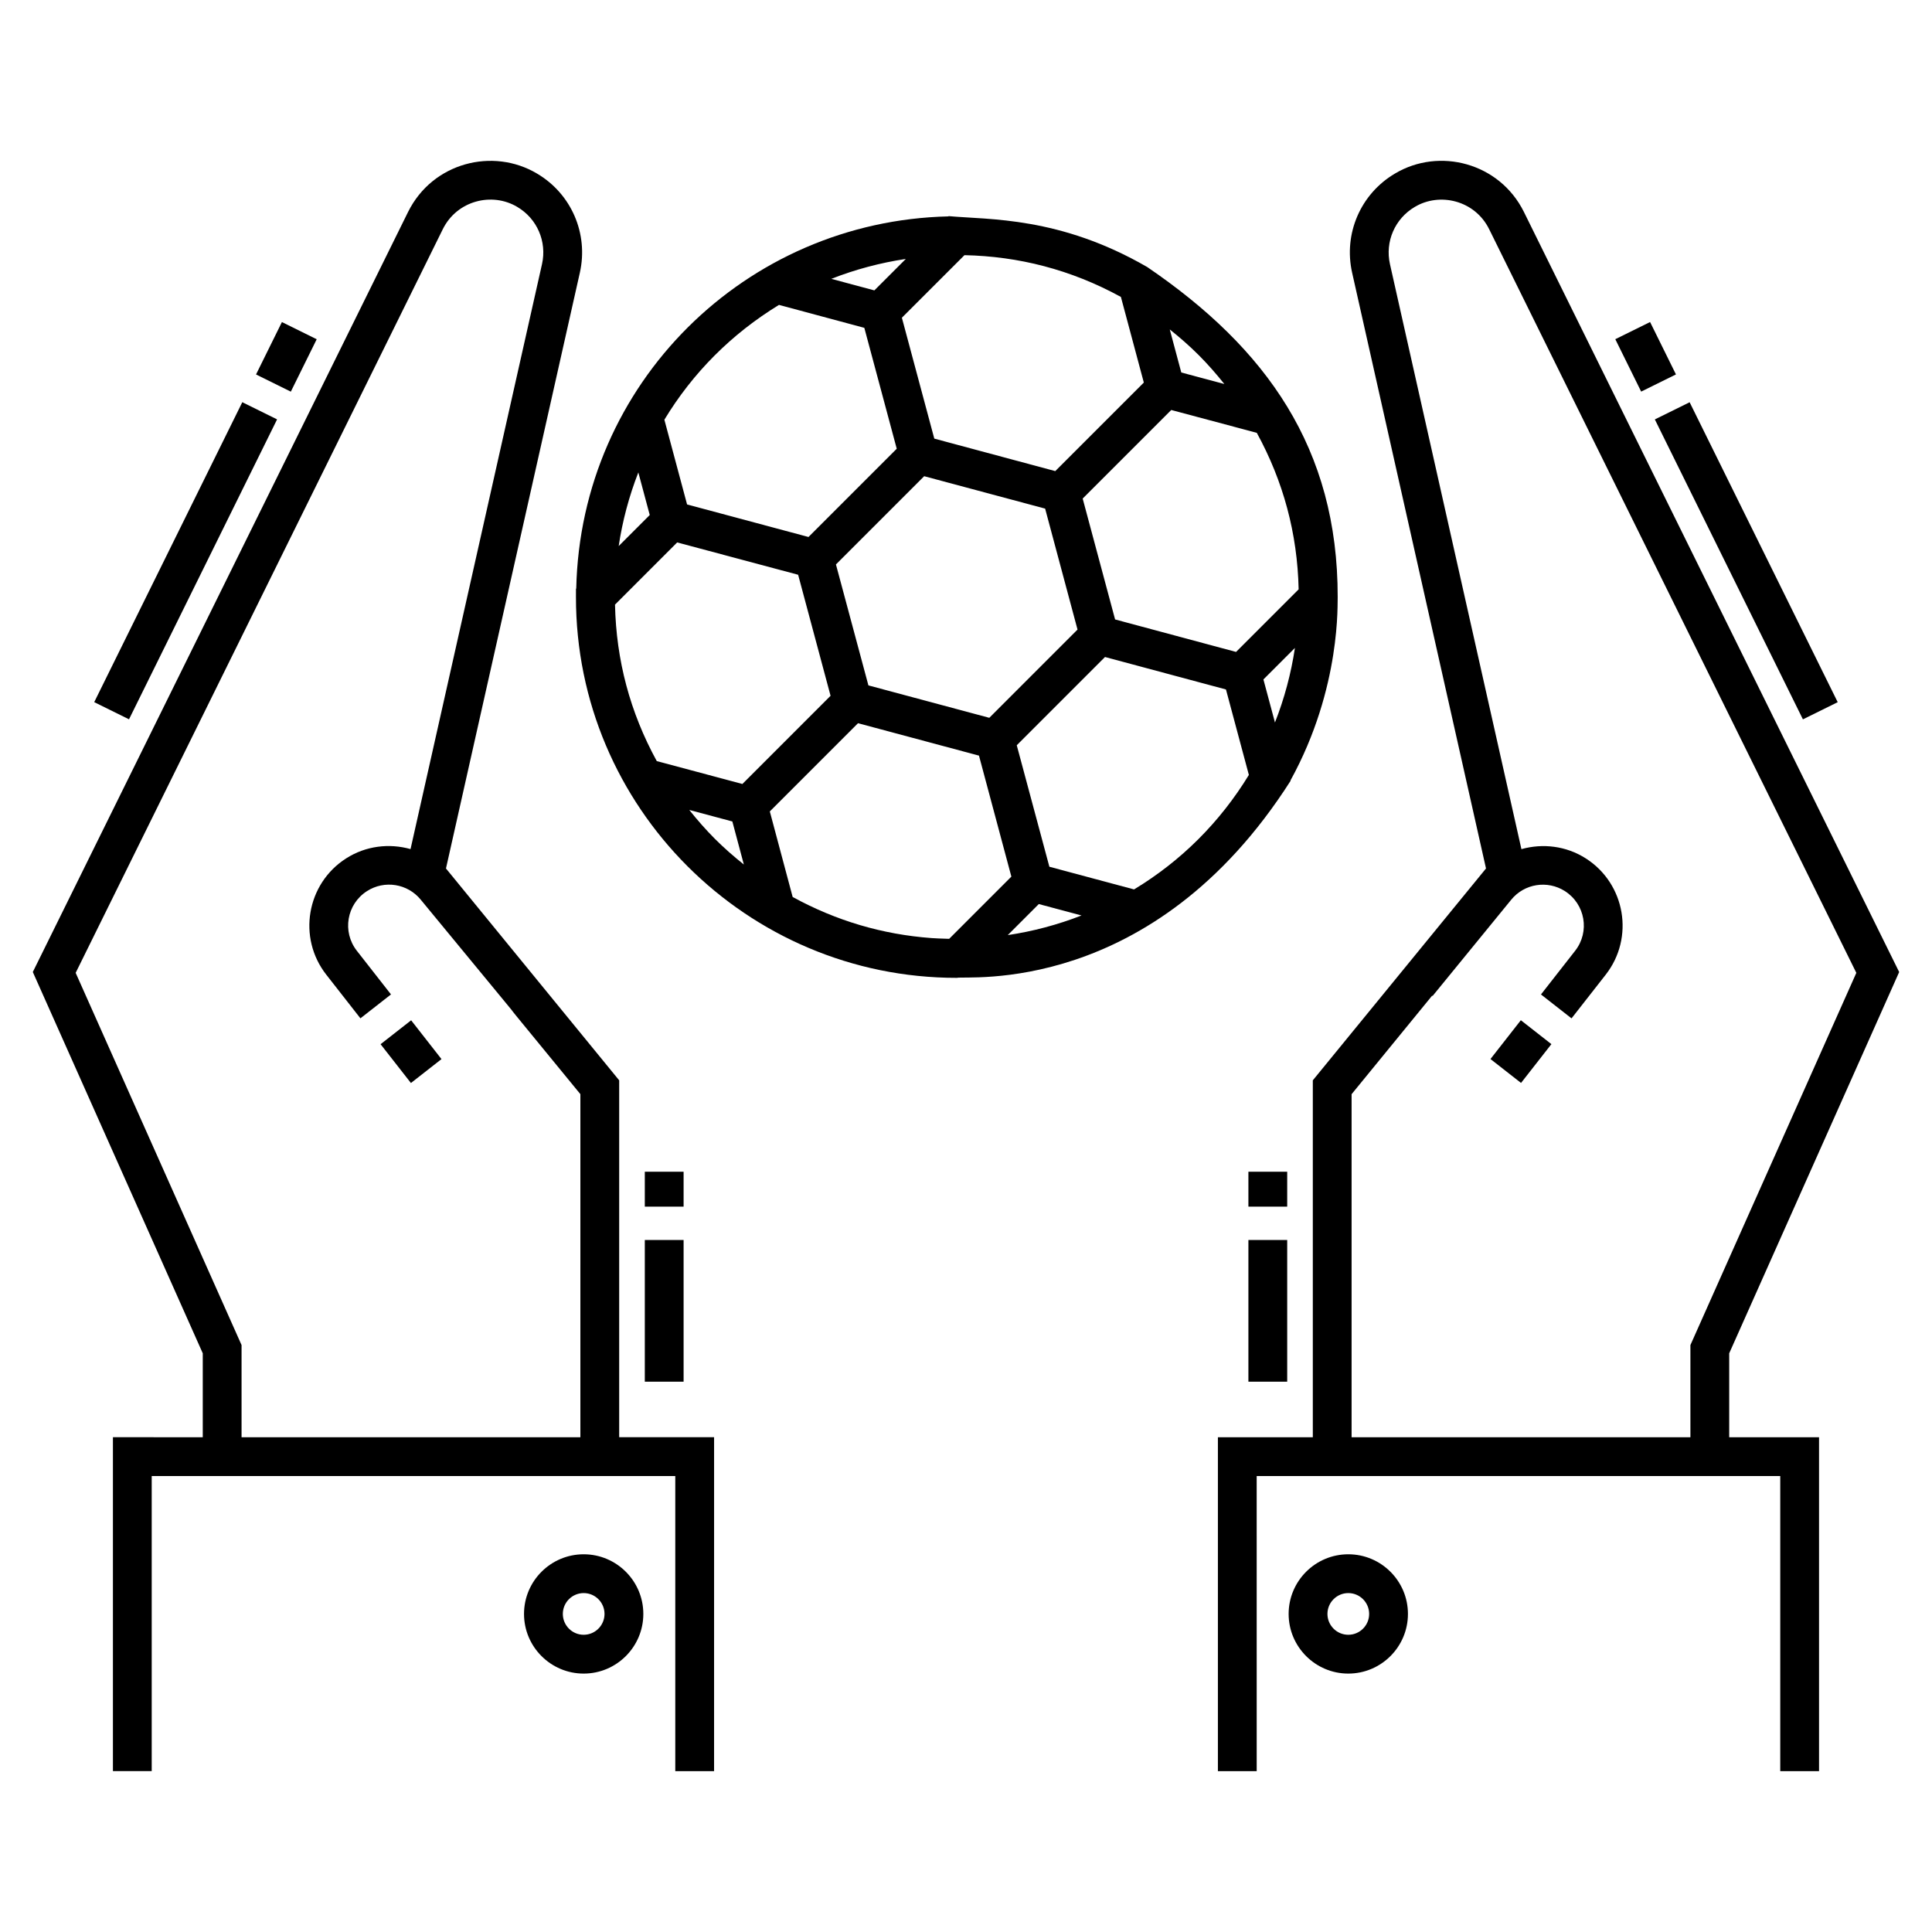 <?xml version="1.0" encoding="UTF-8"?>
<!-- Uploaded to: ICON Repo, www.iconrepo.com, Generator: ICON Repo Mixer Tools -->
<svg fill="#000000" width="800px" height="800px" version="1.1" viewBox="144 144 512 512" xmlns="http://www.w3.org/2000/svg">
 <g>
  <path d="m486.02 350.92-0.027-0.098c13.621-24.738 12.379-47.629 12.508-48.57 0.051-39.43-18.859-65.965-50.484-87.492-23.207-13.414-41.887-12.5-52.621-13.484l-0.07 0.07c-53.715 1.234-97.426 44.219-98.617 98.617l-0.07 0.07-0.004 2.125c-0.07 55.82 45.324 100.98 100.86 100.98h0.121c2.277-0.676 51.723 5.297 88.406-52.219zm-4.141-15.453-3.059-11.406 8.348-8.348c-1.02 6.777-2.793 13.402-5.289 19.754zm-20.211-97.363c2.422 2.426 4.668 4.996 6.793 7.66l-11.406-3.047-3.055-11.414c2.668 2.129 5.246 4.379 7.668 6.801zm-7.273 14.547 22.668 6.055c7.016 12.812 10.77 26.641 11.09 41.48l-16.582 16.582-32.059-8.609-8.59-32.035zm-54.801-41.031c14.281 0.309 28.156 3.785 41.457 11.07l6.074 22.691-2.445 2.445-21.023 21.02-32.059-8.609-8.59-32.039zm29.961 99.223-23.379 23.383-32.039-8.59-8.605-32.055 23.383-23.383 32.055 8.59zm-45.508-98.219-8.332 8.332-11.406-3.059c6.344-2.492 12.961-4.254 19.738-5.273zm-33.609 12.176 22.617 6.082 8.59 32.039-23.387 23.387-32.176-8.625-6.016-22.457c7.539-12.457 17.789-22.73 30.371-30.426zm-37.273 44.398 3.023 11.285-8.23 8.23c1.004-6.684 2.75-13.227 5.207-19.516zm20.301 97.113c-2.422-2.426-4.672-5-6.801-7.668l11.414 3.055 3.047 11.406c-2.664-2.121-5.238-4.371-7.66-6.793zm7.273-14.547-22.691-6.07c-7.078-12.93-10.746-26.711-11.066-41.461l16.477-16.484 32.055 8.57 8.594 32.07zm54.801 41.035c-1.848-0.039-3.949-0.148-4.68-0.199-13.023-0.961-25.293-4.59-36.797-10.891l-6.055-22.672 23.379-23.379 32.051 8.59 8.586 32.066zm15.523-0.984 8.23-8.23 11.32 3.023c-6.297 2.461-12.855 4.203-19.551 5.207zm33.473-12.109-22.441-6.012-8.645-32.195 23.387-23.387 32.055 8.605 6.07 22.648c-7.621 12.469-17.848 22.738-30.426 30.34z"/>
  <path d="m474.84 454.52h10.281v9.25h-10.281z"/>
  <path d="m474.84 472.61h10.281v37.551h-10.281z"/>
  <path d="m591.77 250.6 39.242 79.484-9.219 4.551-39.242-79.484z"/>
  <path d="m581.29 229.34 6.856 13.887-9.219 4.551-6.856-13.887z"/>
  <path d="m647.3 401.6-99.461-201.46c-6.461-13.004-22.422-17.141-34.133-10.16-9.133 5.375-13.703 15.941-11.379 26.285l35.48 157.89-45.898 56.145v94.586h-25.152v88.488h10.281l-0.004-78.203h138.75v78.207h10.281v-88.492h-23.809v-22.242zm-55.324 98.859v24.43h-89.789v-90.918l21.355-26.125 0.113 0.094 20.832-25.504c3.481-4.273 9.605-5.242 14.246-2.273 5.356 3.43 6.66 10.742 2.691 15.809l-9.051 11.57 8.098 6.336 9.051-11.57c7.668-9.797 5.231-24.094-5.242-30.805-5.25-3.359-11.461-4.051-17.09-2.473l-34.836-155.02c-1.344-5.973 1.297-12.066 6.59-15.184 6.594-3.934 15.895-1.742 19.68 5.879l97.32 197.11z"/>
  <path d="m547.09 430.99-8.098-6.336 8.047-10.285 8.098 6.336z"/>
  <path d="m501.31 555.9c-8.715 0-15.809 7.09-15.809 15.809 0 8.715 7.09 15.809 15.809 15.809s15.809-7.094 15.809-15.809c0.004-8.719-7.09-15.809-15.809-15.809zm0 21.332c-3.047 0-5.523-2.481-5.523-5.527s2.477-5.523 5.523-5.523 5.527 2.477 5.527 5.523c0.004 3.047-2.477 5.527-5.527 5.527z"/>
  <path d="m314.88 454.52h10.281v9.25h-10.281z"/>
  <path d="m314.88 472.61h10.281v37.551h-10.281z"/>
  <path d="m217.43 255.14-39.242 79.484-9.219-4.551 39.242-79.484z"/>
  <path d="m218.71 229.35 9.219 4.555-6.859 13.887-9.219-4.555z"/>
  <path d="m308.09 430.3-45.902-56.145 35.48-157.89c2.32-10.348-2.25-20.906-11.355-26.27-11.66-6.945-27.648-2.953-34.16 10.156l-99.457 201.44 45.039 101.05v22.242l-23.809-0.004v88.488h10.281v-78.203h138.75v78.207h10.281l0.004-88.492h-25.152zm-10.285 94.586h-89.789v-24.43l-43.965-98.641 97.312-197.11c3.766-7.574 13.027-9.859 19.707-5.875 5.269 3.102 7.906 9.199 6.566 15.168l-34.84 155.02c-5.629-1.578-11.84-0.883-17.09 2.477-10.469 6.707-12.91 21.008-5.242 30.805l9.051 11.57 8.098-6.336-9.051-11.57c-3.938-5.039-2.703-12.352 2.691-15.809 4.633-2.977 10.762-1.996 14.246 2.273 49.52 60.07 1.504 1.832 42.305 51.535z"/>
  <path d="m252.9 431.01-8.043-10.285 8.098-6.336 8.043 10.285z"/>
  <path d="m298.68 555.9c-8.715 0-15.809 7.09-15.809 15.809 0 8.715 7.09 15.809 15.809 15.809 8.715 0 15.809-7.094 15.809-15.809 0-8.719-7.094-15.809-15.809-15.809zm0 21.332c-3.047 0-5.523-2.481-5.523-5.527s2.477-5.523 5.523-5.523 5.523 2.477 5.523 5.523-2.477 5.527-5.523 5.527z"/>
 </g>
</svg>